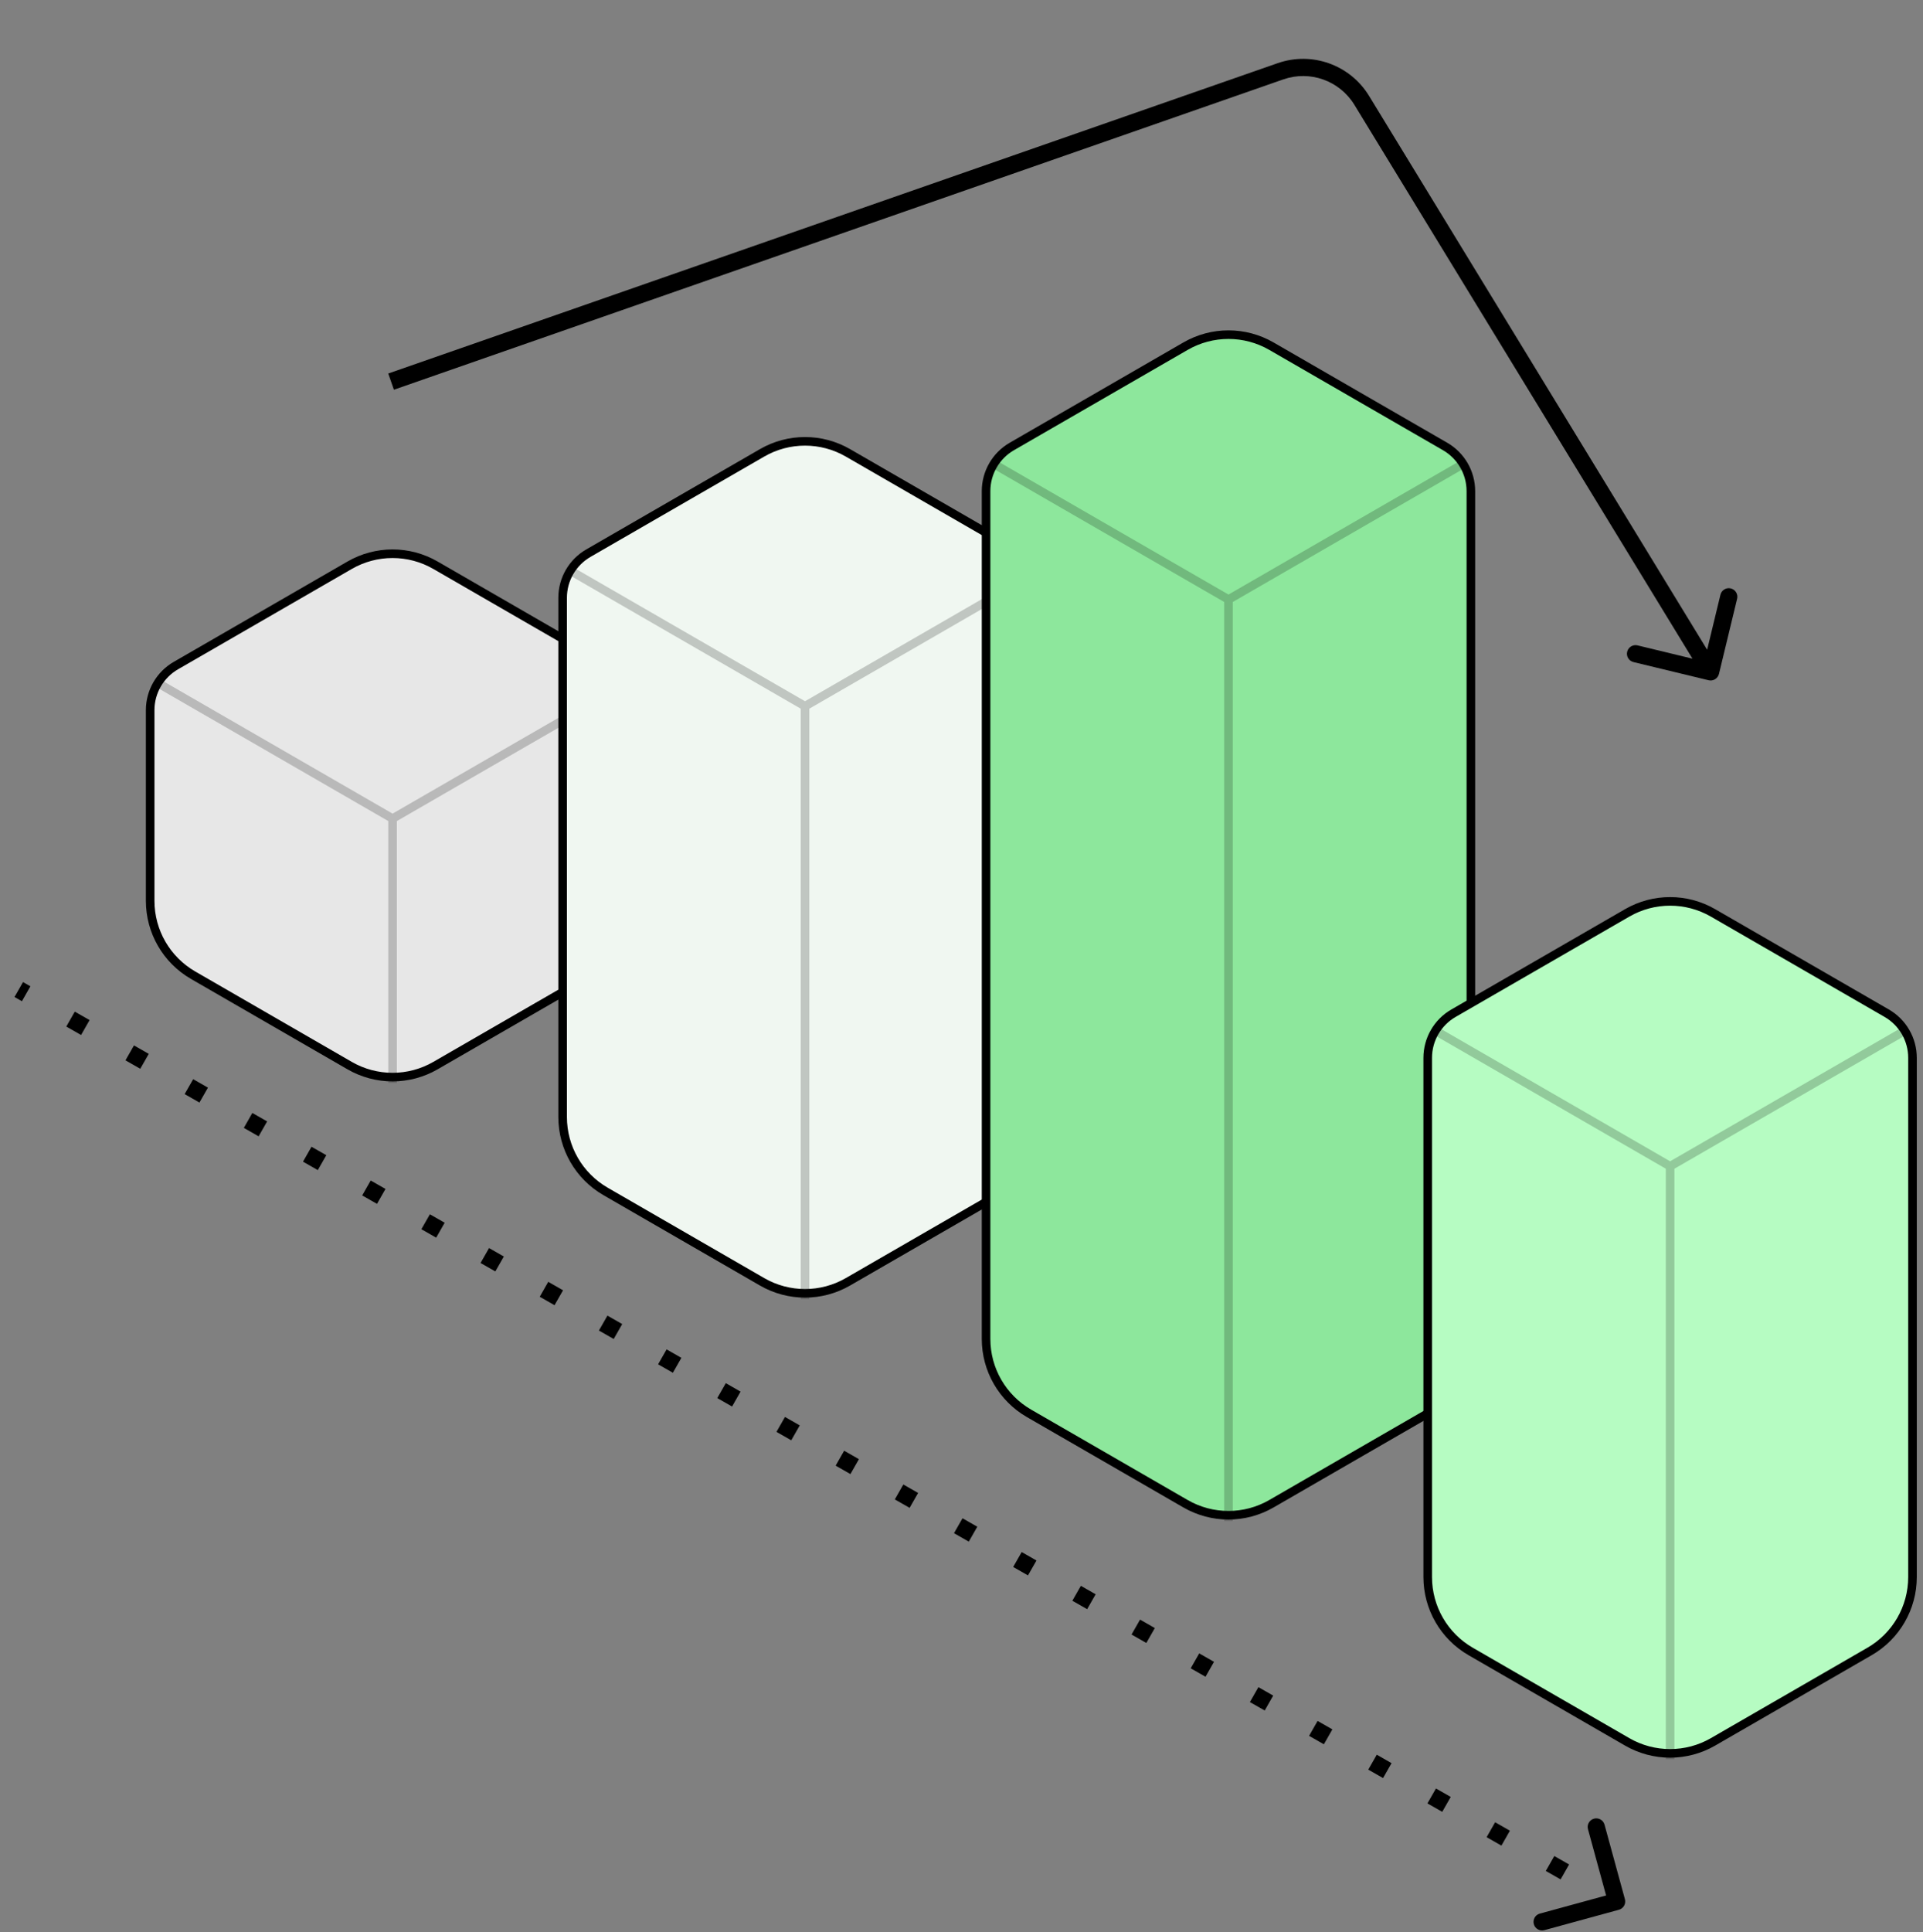 <svg width="224" height="225" viewBox="0 0 224 225" fill="none" xmlns="http://www.w3.org/2000/svg">
<rect x="0" y="0" width="224" height="225" fill="#808080" stroke="none"/>
<path d="M70.962 77.506L50.727 65.823C47.633 64.037 43.821 64.037 40.727 65.823L20.492 77.506C18.635 78.577 17.492 80.558 17.492 82.702L17.492 104.903C17.492 108.476 19.398 111.777 22.492 113.563L40.727 124.091C43.821 125.878 47.633 125.878 50.727 124.091L68.962 113.563C72.056 111.777 73.962 108.476 73.962 104.903V82.702C73.962 80.558 72.819 78.577 70.962 77.506Z" fill="#E7E7E7" stroke="black"/>
<path d="M73.342 79.961L46.228 95.615V126.104H45.228V95.615L18.115 79.961L18.615 79.096L45.728 94.749L72.842 79.096L73.342 79.961Z" fill="black" fill-opacity="0.2"/>
<path d="M119.007 64.417L98.772 52.734C95.678 50.948 91.866 50.948 88.772 52.734L68.537 64.417C66.68 65.489 65.537 67.469 65.537 69.613L65.537 130.081C65.537 133.654 67.442 136.955 70.537 138.742L88.772 149.27C91.866 151.056 95.678 151.056 98.772 149.27L117.007 138.742C120.101 136.955 122.007 133.654 122.007 130.081V69.613C122.007 67.469 120.863 65.489 119.007 64.417Z" fill="#F0F7F1" stroke="black"/>
<path d="M121.386 66.873L94.273 82.527V151.283H93.273V82.527L66.16 66.873L66.66 66.008L93.773 81.661L120.886 66.008L121.386 66.873Z" fill="black" fill-opacity="0.2"/>
<path d="M168.333 51.994L148.098 40.311C145.004 38.525 141.192 38.525 138.098 40.311L117.862 51.994C116.006 53.066 114.862 55.047 114.862 57.19L114.862 155.926C114.862 159.498 116.768 162.8 119.862 164.586L138.098 175.114C141.192 176.9 145.004 176.9 148.098 175.114L166.333 164.586C169.427 162.8 171.333 159.498 171.333 155.926V57.19C171.333 55.047 170.189 53.066 168.333 51.994Z" fill="#8DE79C" stroke="black"/>
<path d="M170.712 54.449L143.599 70.103V177.127H142.599V70.103L115.486 54.449L115.986 53.584L143.099 69.237L170.212 53.584L170.712 54.449Z" fill="black" fill-opacity="0.2"/>
<path d="M219.777 117.991L199.542 106.308C196.448 104.522 192.636 104.522 189.542 106.308L169.307 117.991C167.45 119.062 166.307 121.043 166.307 123.187L166.307 183.655C166.307 187.228 168.213 190.529 171.307 192.315L189.542 202.844C192.636 204.63 196.448 204.63 199.542 202.844L217.777 192.315C220.871 190.529 222.777 187.228 222.777 183.655V123.187C222.777 121.043 221.634 119.062 219.777 117.991Z" fill="#B6FCC2" stroke="black"/>
<path d="M222.157 120.447L195.043 136.101V204.857H194.043V136.101L166.93 120.447L167.43 119.582L194.543 135.235L221.657 119.582L222.157 120.447Z" fill="black" fill-opacity="0.2"/>
<path d="M188.577 222.397C189.11 222.251 189.423 221.702 189.278 221.169L186.904 212.487C186.758 211.955 186.208 211.641 185.676 211.787C185.143 211.932 184.829 212.482 184.975 213.015L187.085 220.732L179.368 222.842C178.835 222.987 178.522 223.537 178.667 224.07C178.813 224.603 179.363 224.916 179.896 224.771L188.577 222.397ZM2.185 115.235L1.689 116.103L2.551 116.595L3.047 115.726L3.542 114.858L2.681 114.366L2.185 115.235ZM8.217 118.676L7.721 119.545L9.445 120.528L9.94 119.66L10.436 118.791L8.712 117.808L8.217 118.676ZM15.111 122.609L14.615 123.478L16.338 124.461L16.834 123.593L17.329 122.724L15.606 121.741L15.111 122.609ZM22.004 126.543L21.509 127.411L23.232 128.395L23.728 127.526L24.223 126.657L22.5 125.674L22.004 126.543ZM28.898 130.476L28.402 131.345L30.126 132.328L30.621 131.459L31.117 130.591L29.393 129.607L28.898 130.476ZM35.791 134.409L35.296 135.278L37.019 136.261L37.515 135.393L38.011 134.524L36.287 133.541L35.791 134.409ZM42.685 138.342L42.19 139.211L43.913 140.194L44.408 139.326L44.904 138.457L43.181 137.474L42.685 138.342ZM49.579 142.276L49.083 143.144L50.807 144.128L51.302 143.259L51.798 142.39L50.074 141.407L49.579 142.276ZM56.472 146.209L55.977 147.078L57.7 148.061L58.196 147.192L58.691 146.324L56.968 145.34L56.472 146.209ZM63.366 150.142L62.87 151.011L64.594 151.994L65.089 151.126L65.585 150.257L63.862 149.274L63.366 150.142ZM70.26 154.076L69.764 154.944L71.487 155.927L71.983 155.059L72.479 154.19L70.755 153.207L70.26 154.076ZM77.153 158.009L76.658 158.877L78.381 159.861L78.877 158.992L79.372 158.124L77.649 157.14L77.153 158.009ZM84.047 161.942L83.551 162.811L85.275 163.794L85.77 162.925L86.266 162.057L84.543 161.073L84.047 161.942ZM90.941 165.875L90.445 166.744L92.168 167.727L92.664 166.859L93.16 165.99L91.436 165.007L90.941 165.875ZM97.834 169.809L97.339 170.677L99.062 171.66L99.558 170.792L100.053 169.923L98.33 168.94L97.834 169.809ZM104.728 173.742L104.232 174.61L105.956 175.594L106.451 174.725L106.947 173.857L105.223 172.873L104.728 173.742ZM111.621 177.675L111.126 178.544L112.849 179.527L113.345 178.658L113.84 177.79L112.117 176.806L111.621 177.675ZM118.515 181.608L118.02 182.477L119.743 183.46L120.239 182.592L120.734 181.723L119.011 180.74L118.515 181.608ZM125.409 185.542L124.913 186.41L126.637 187.393L127.132 186.525L127.628 185.656L125.904 184.673L125.409 185.542ZM132.302 189.475L131.807 190.343L133.53 191.327L134.026 190.458L134.521 189.59L132.798 188.606L132.302 189.475ZM139.196 193.408L138.7 194.277L140.424 195.26L140.919 194.391L141.415 193.523L139.692 192.54L139.196 193.408ZM146.09 197.341L145.594 198.21L147.318 199.193L147.813 198.325L148.309 197.456L146.585 196.473L146.09 197.341ZM152.983 201.275L152.488 202.143L154.211 203.126L154.707 202.258L155.202 201.389L153.479 200.406L152.983 201.275ZM159.877 205.208L159.381 206.076L161.105 207.06L161.6 206.191L162.096 205.323L160.373 204.339L159.877 205.208ZM166.771 209.141L166.275 210.01L167.998 210.993L168.494 210.124L168.99 209.256L167.266 208.273L166.771 209.141ZM173.664 213.074L173.169 213.943L174.892 214.926L175.388 214.058L175.883 213.189L174.16 212.206L173.664 213.074ZM180.558 217.008L180.062 217.876L181.786 218.859L182.281 217.991L182.777 217.122L181.053 216.139L180.558 217.008ZM187.452 220.941L186.956 221.809L187.818 222.301L188.313 221.433L188.809 220.564L187.947 220.072L187.452 220.941ZM188.577 222.397C189.11 222.251 189.423 221.702 189.278 221.169L186.904 212.487C186.758 211.955 186.208 211.641 185.676 211.787C185.143 211.932 184.829 212.482 184.975 213.015L187.085 220.732L179.368 222.842C178.835 222.987 178.522 223.537 178.667 224.07C178.813 224.603 179.363 224.916 179.896 224.771L188.577 222.397ZM2.185 115.235L1.689 116.103L2.551 116.595L3.047 115.726L3.542 114.858L2.681 114.366L2.185 115.235ZM8.217 118.676L7.721 119.545L9.445 120.528L9.94 119.66L10.436 118.791L8.712 117.808L8.217 118.676ZM15.111 122.609L14.615 123.478L16.338 124.461L16.834 123.593L17.329 122.724L15.606 121.741L15.111 122.609ZM22.004 126.543L21.509 127.411L23.232 128.395L23.728 127.526L24.223 126.657L22.5 125.674L22.004 126.543ZM28.898 130.476L28.402 131.345L30.126 132.328L30.621 131.459L31.117 130.591L29.393 129.607L28.898 130.476ZM35.791 134.409L35.296 135.278L37.019 136.261L37.515 135.393L38.011 134.524L36.287 133.541L35.791 134.409ZM42.685 138.342L42.19 139.211L43.913 140.194L44.408 139.326L44.904 138.457L43.181 137.474L42.685 138.342ZM49.579 142.276L49.083 143.144L50.807 144.128L51.302 143.259L51.798 142.39L50.074 141.407L49.579 142.276ZM56.472 146.209L55.977 147.078L57.7 148.061L58.196 147.192L58.691 146.324L56.968 145.34L56.472 146.209ZM63.366 150.142L62.87 151.011L64.594 151.994L65.089 151.126L65.585 150.257L63.862 149.274L63.366 150.142ZM70.26 154.076L69.764 154.944L71.487 155.927L71.983 155.059L72.479 154.19L70.755 153.207L70.26 154.076ZM77.153 158.009L76.658 158.877L78.381 159.861L78.877 158.992L79.372 158.124L77.649 157.14L77.153 158.009ZM84.047 161.942L83.551 162.811L85.275 163.794L85.77 162.925L86.266 162.057L84.543 161.073L84.047 161.942ZM90.941 165.875L90.445 166.744L92.168 167.727L92.664 166.859L93.16 165.99L91.436 165.007L90.941 165.875ZM97.834 169.809L97.339 170.677L99.062 171.66L99.558 170.792L100.053 169.923L98.33 168.94L97.834 169.809ZM104.728 173.742L104.232 174.61L105.956 175.594L106.451 174.725L106.947 173.857L105.223 172.873L104.728 173.742ZM111.621 177.675L111.126 178.544L112.849 179.527L113.345 178.658L113.84 177.79L112.117 176.806L111.621 177.675ZM118.515 181.608L118.02 182.477L119.743 183.46L120.239 182.592L120.734 181.723L119.011 180.74L118.515 181.608ZM125.409 185.542L124.913 186.41L126.637 187.393L127.132 186.525L127.628 185.656L125.904 184.673L125.409 185.542ZM132.302 189.475L131.807 190.343L133.53 191.327L134.026 190.458L134.521 189.59L132.798 188.606L132.302 189.475ZM139.196 193.408L138.7 194.277L140.424 195.26L140.919 194.391L141.415 193.523L139.692 192.54L139.196 193.408ZM146.09 197.341L145.594 198.21L147.318 199.193L147.813 198.325L148.309 197.456L146.585 196.473L146.09 197.341ZM152.983 201.275L152.488 202.143L154.211 203.126L154.707 202.258L155.202 201.389L153.479 200.406L152.983 201.275ZM159.877 205.208L159.381 206.076L161.105 207.06L161.6 206.191L162.096 205.323L160.373 204.339L159.877 205.208ZM166.771 209.141L166.275 210.01L167.998 210.993L168.494 210.124L168.99 209.256L167.266 208.273L166.771 209.141ZM173.664 213.074L173.169 213.943L174.892 214.926L175.388 214.058L175.883 213.189L174.16 212.206L173.664 213.074ZM180.558 217.008L180.062 217.876L181.786 218.859L182.281 217.991L182.777 217.122L181.053 216.139L180.558 217.008ZM187.452 220.941L186.956 221.809L187.818 222.301L188.313 221.433L188.809 220.564L187.947 220.072L187.452 220.941Z" fill="black"/>
<path d="M149.156 8.301L149.486 9.245L149.156 8.301ZM158.619 11.685L159.473 11.164L159.473 11.164L158.619 11.685ZM199.026 79.216C199.563 79.346 200.103 79.016 200.233 78.479L202.348 69.731C202.478 69.194 202.148 68.653 201.611 68.524C201.074 68.394 200.534 68.724 200.404 69.261L198.524 77.037L190.748 75.157C190.211 75.027 189.671 75.357 189.541 75.894C189.411 76.431 189.741 76.971 190.278 77.101L199.026 79.216ZM45.554 44.441L45.884 45.385L149.486 9.245L149.156 8.301L148.827 7.357L45.225 43.497L45.554 44.441ZM158.619 11.685L157.766 12.207L198.407 78.765L199.261 78.244L200.114 77.723L159.473 11.164L158.619 11.685ZM149.156 8.301L149.486 9.245C152.599 8.159 156.047 9.393 157.766 12.207L158.619 11.685L159.473 11.164C157.263 7.546 152.829 5.96 148.827 7.357L149.156 8.301Z" fill="black"/>
</svg>
